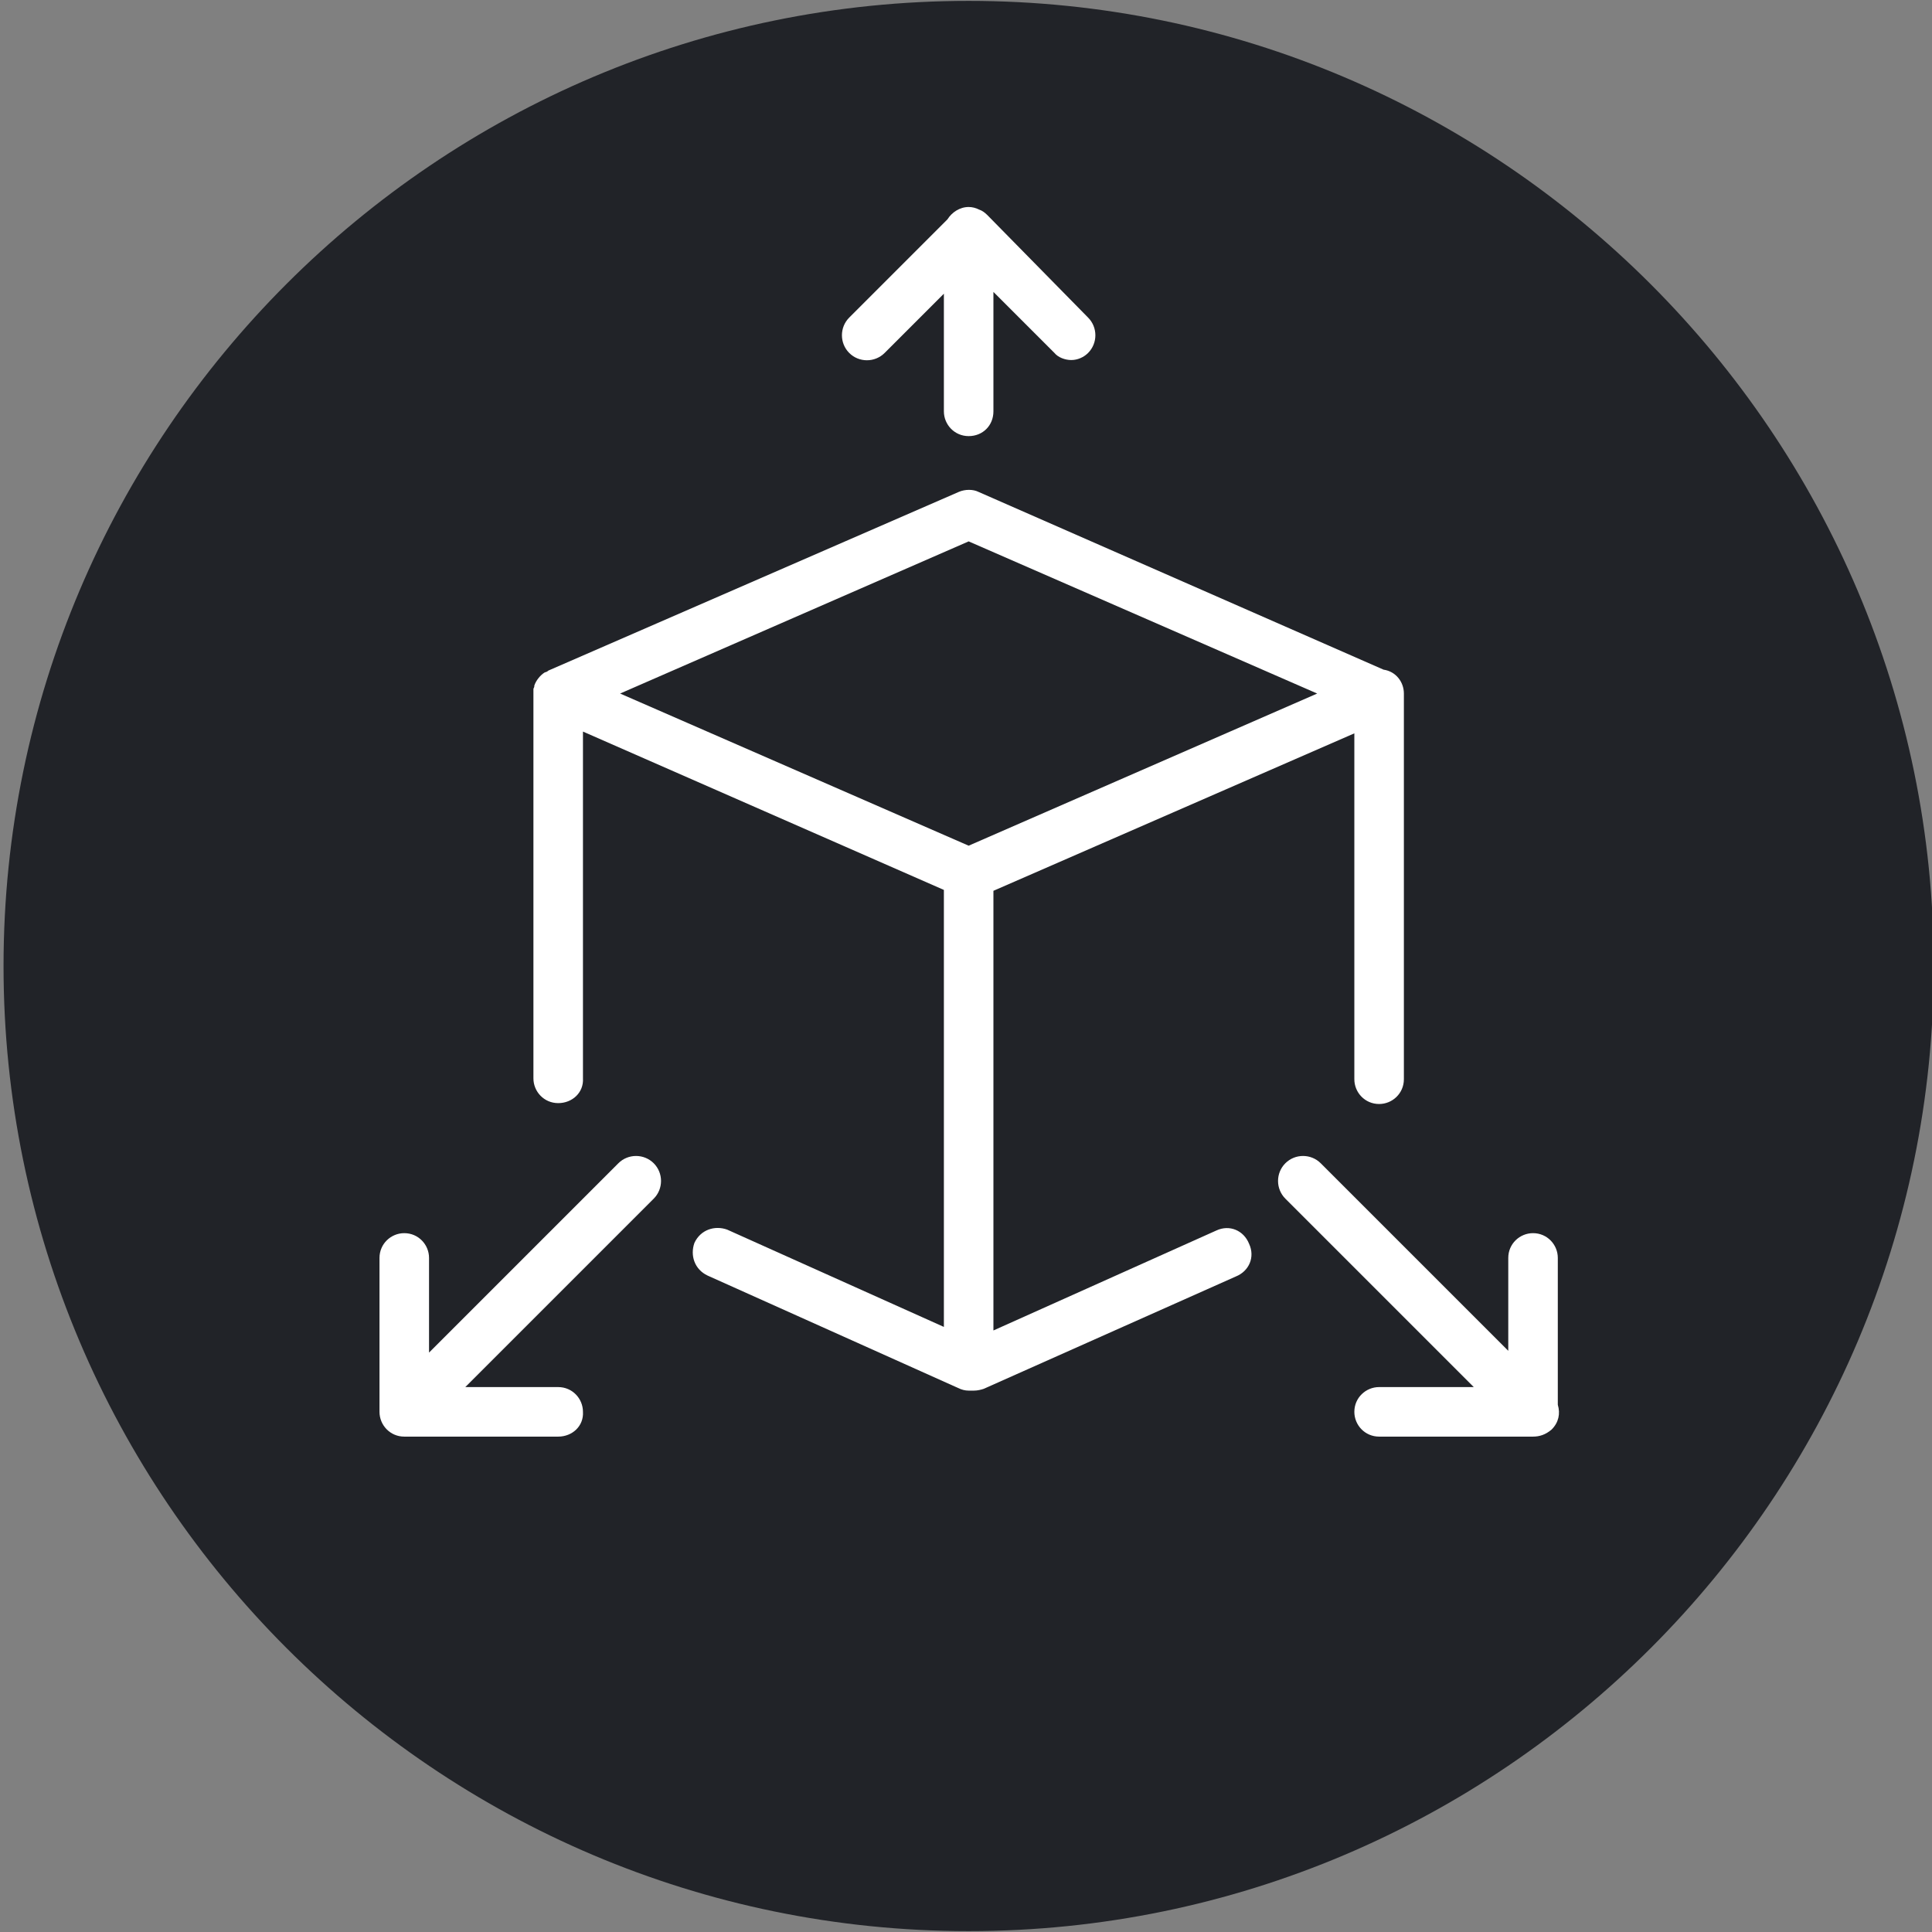 <?xml version="1.0" encoding="utf-8"?>
<!-- Generator: Adobe Illustrator 25.2.1, SVG Export Plug-In . SVG Version: 6.00 Build 0)  -->
<svg version="1.1" id="Ebene_40" xmlns="http://www.w3.org/2000/svg" xmlns:xlink="http://www.w3.org/1999/xlink" x="0px" y="0px"
	 viewBox="0 0 218.4 218.4" style="enable-background:new 0 0 218.4 218.4;" xml:space="preserve">
<rect x="0" y="0" width="218.4" height="218.4" fill="#808080" stroke="none"/>
<style type="text/css">
	.st0{fill:#212328;}
	.st1{fill:#FFFFFF;}
</style>
<g>
	<path class="st0" d="M109.5,218.3c-60.2,0-109.1-49-109.1-109.1C0.4,49,49.4,0.1,109.5,0.1s109.1,49,109.1,109.1
		S169.7,218.3,109.5,218.3z"/>
	<g>
		<path class="st1" d="M100,39.9l6.7-6.7v13.3c0,1.5,1.2,2.8,2.8,2.8s2.8-1.2,2.8-2.8V33l6.9,6.9c0.4,0.5,1.2,0.8,1.9,0.8
			c0.7,0,1.4-0.3,1.9-0.8c1.1-1.1,1.1-2.9,0-4l-11.4-11.6c-0.3-0.3-0.6-0.5-0.9-0.6c-0.4-0.2-0.8-0.3-1.2-0.3c-1,0-1.9,0.6-2.4,1.4
			L96,35.9c-1.1,1.1-1.1,2.9,0,4S98.9,41,100,39.9z"/>
		<path class="st1" d="M69.9,131.5l-21.4,21.4v-10.7c0-1.5-1.2-2.8-2.8-2.8c-1.5,0-2.8,1.2-2.8,2.8v17.4c0,1.5,1.2,2.8,2.8,2.8h17.4
			c1.6,0,2.9-1.2,2.8-2.8c0-1.5-1.2-2.8-2.8-2.8H52.6l21.3-21.3c1.1-1.1,1.1-2.9,0-4C72.8,130.4,71,130.4,69.9,131.5z"/>
		<path class="st1" d="M137.5,139.1l-25.2,11.3v-49.7l40.8-17.8v39.1c0,1.5,1.2,2.8,2.8,2.8c1.5,0,2.8-1.2,2.8-2.8V78.4
			c0-1.3-0.9-2.5-2.3-2.7l-45.8-20.1c-0.6-0.3-1.5-0.3-2.2,0L62,75.8c-0.1,0.1-0.3,0.2-0.4,0.2c-0.5,0.3-1,0.9-1.2,1.5
			c0,0,0,0.1,0,0.1c0,0.1-0.1,0.2-0.1,0.3c0,0.2,0,0.3,0,0.5v43.5c0,1.5,1.2,2.8,2.8,2.8c1.6,0,2.9-1.2,2.8-2.8V82.7l40.8,17.9V150
			l-24.5-11c-1.4-0.5-3,0-3.7,1.5c-0.5,1.4,0,3,1.5,3.7l28.3,12.7c0.4,0.2,0.8,0.3,1.2,0.3c0.1,0,0.2,0,0.3,0c0.1,0,0.2,0,0.3,0
			c0.4,0,0.8-0.1,1.1-0.2l28.5-12.7c1.5-0.6,2.2-2.2,1.5-3.7C140.6,139.1,139,138.4,137.5,139.1z M109.5,61.2l39.4,17.2l-39.4,17.2
			L70.1,78.4L109.5,61.2z"/>
		<path class="st1" d="M176.1,158.8v-16.6c0-1.5-1.2-2.8-2.8-2.8c-1.5,0-2.8,1.2-2.8,2.8v10.5l-21.2-21.2c-1.1-1.1-2.9-1.1-4,0
			c-1.1,1.1-1.1,2.9,0,4l21.3,21.3h-10.7c-1.5,0-2.8,1.2-2.8,2.8c0,1.5,1.2,2.8,2.8,2.8h17.4c0.7,0,1.4-0.2,2.1-0.8
			C176.2,160.8,176.4,159.8,176.1,158.8z"/>
	</g>
</g>
</svg>
